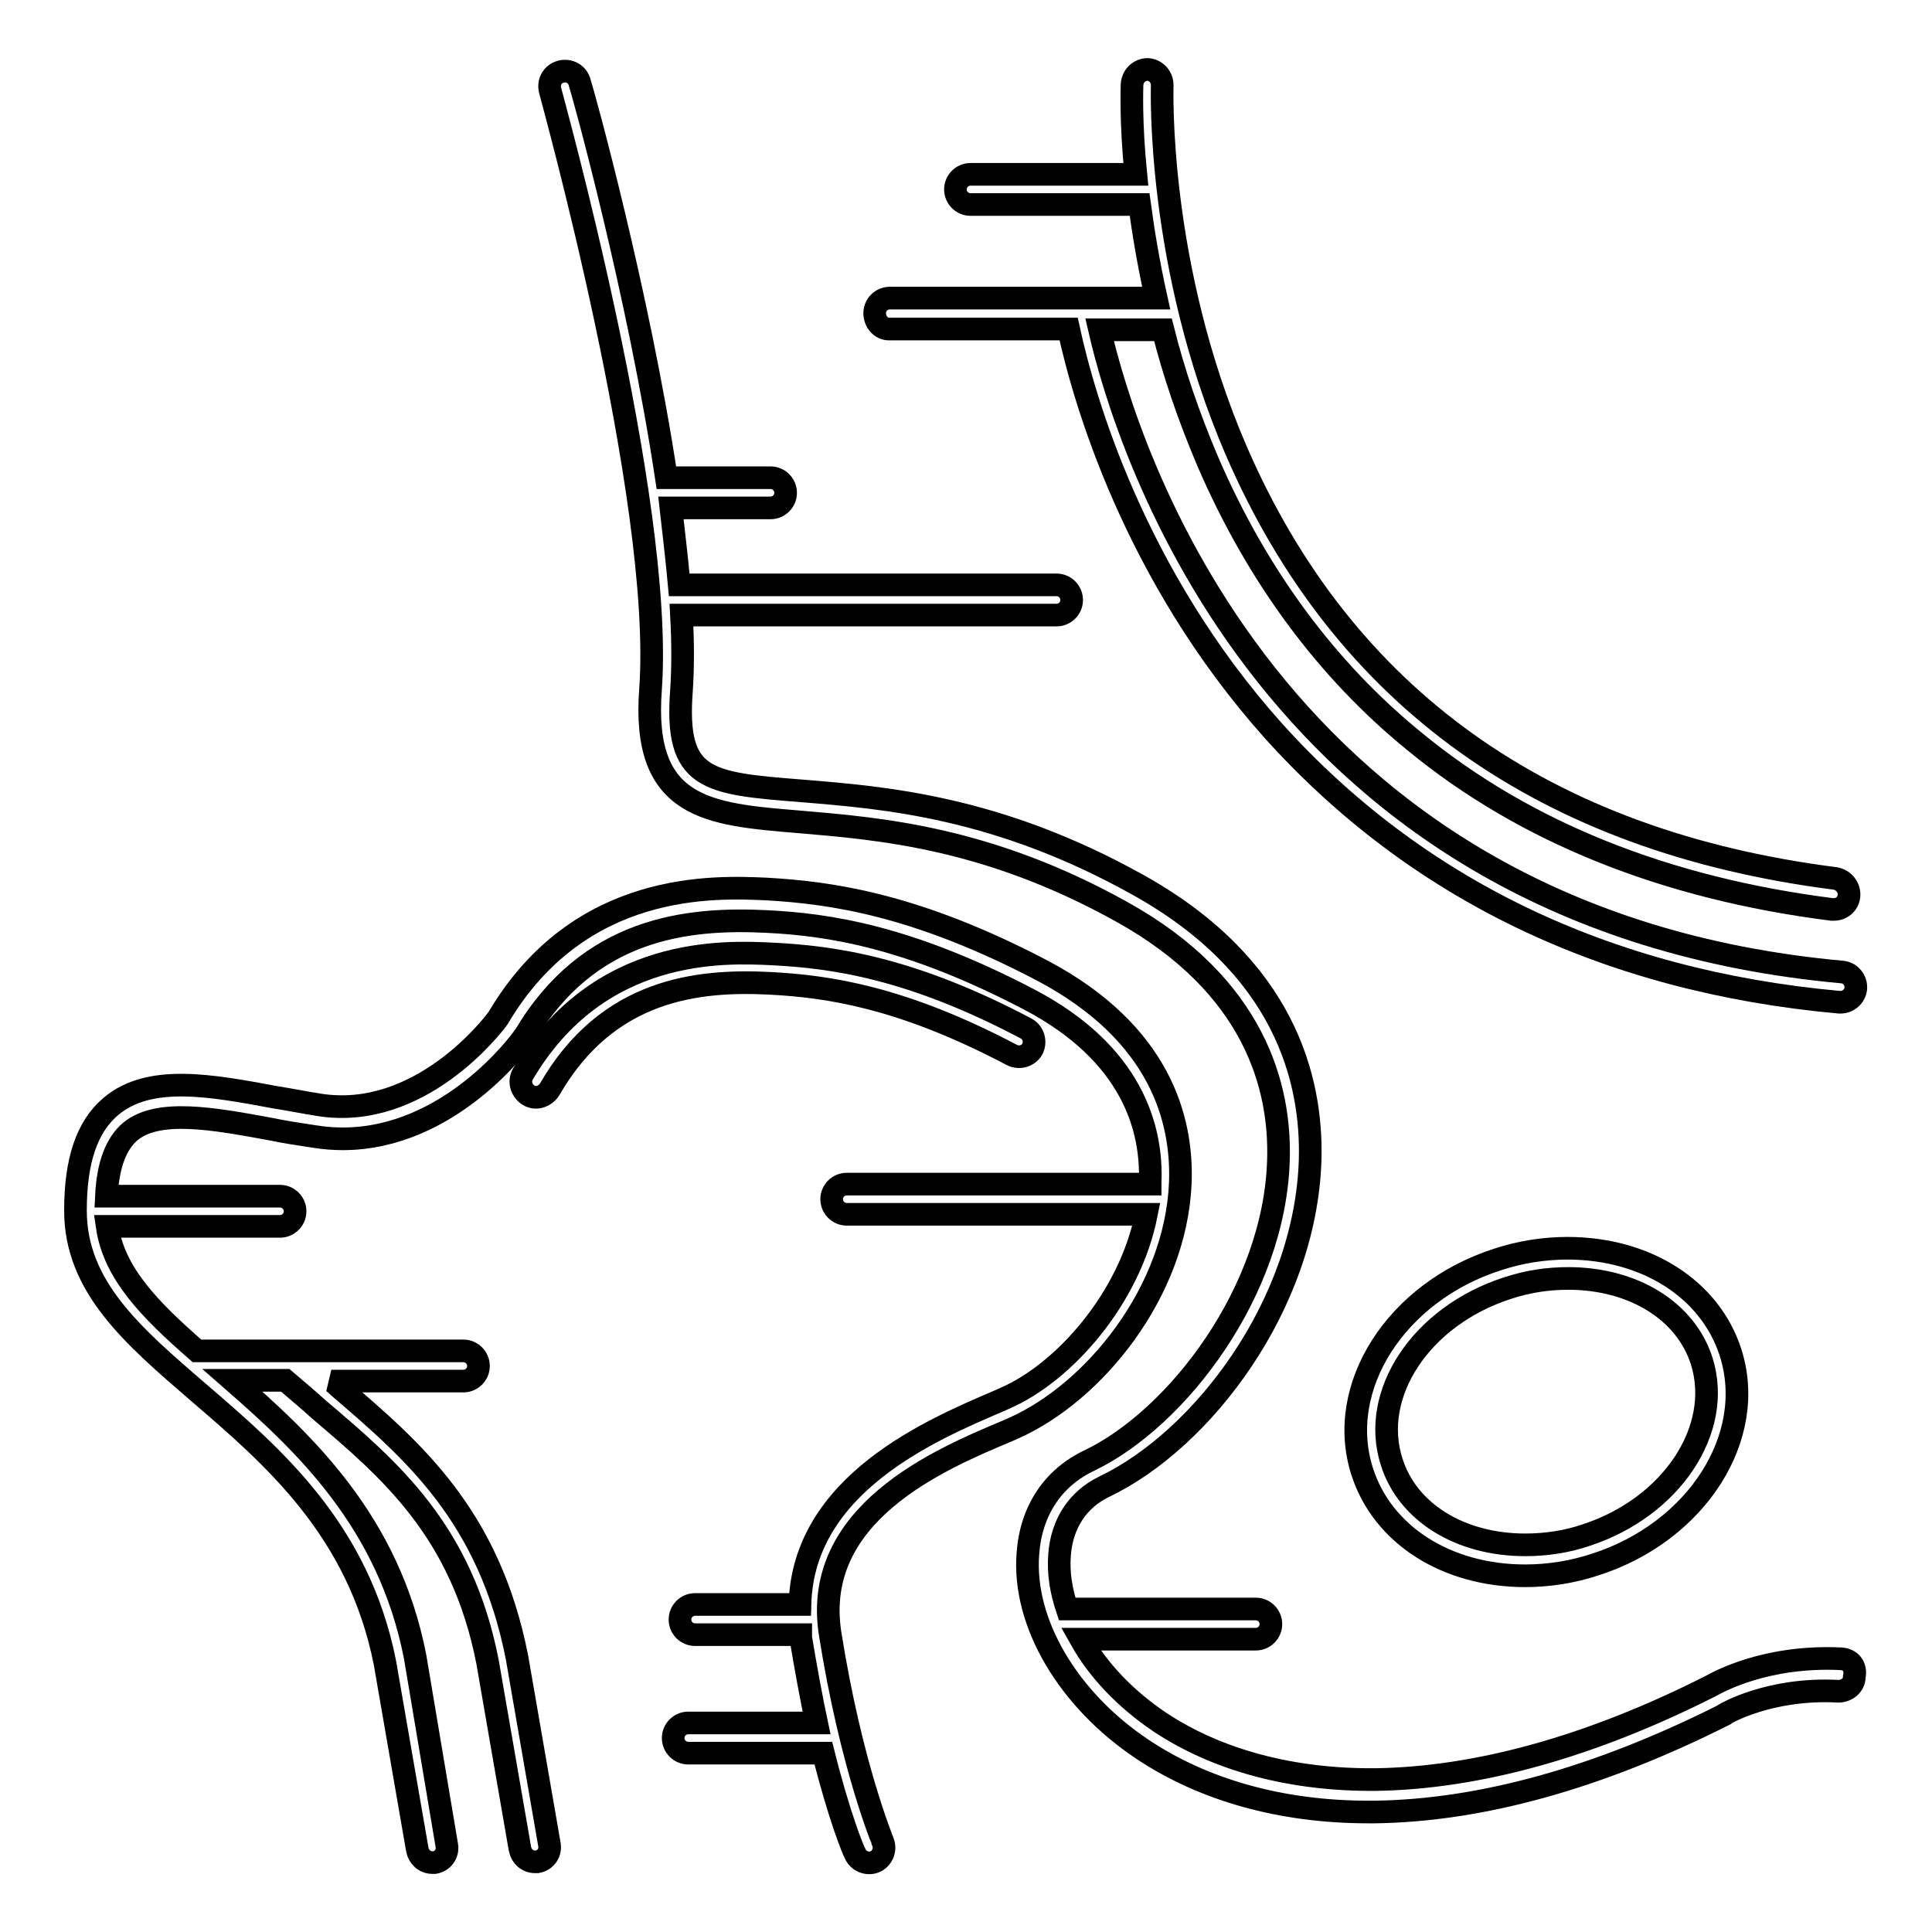 <?xml version="1.0" encoding="utf-8"?>
<!-- Svg Vector Icons : http://www.onlinewebfonts.com/icon -->
<!DOCTYPE svg PUBLIC "-//W3C//DTD SVG 1.1//EN" "http://www.w3.org/Graphics/SVG/1.1/DTD/svg11.dtd">
<svg version="1.1" xmlns="http://www.w3.org/2000/svg" xmlns:xlink="http://www.w3.org/1999/xlink" x="0px" y="0px" viewBox="0 0 256 256" enable-background="new 0 0 256 256" xml:space="preserve">
<g><g><g><path stroke-width="3" fill-opacity="0" stroke="#000000"  d="M244,219.8c-10-0.5-16.4,3.1-17.3,3.6c-16,8.1-31,12.2-44.4,12.4c-11,0.1-20.9-2.5-28.6-7.6c-4.6-3.1-8.2-6.9-10.5-11h23.2c1.1,0,2-0.9,2-2c0-1.1-0.9-2-2-2h-25c-0.8-2.4-1.2-4.8-1-7.2c0.3-4.1,2.4-7.3,5.9-9c13-6.2,26.7-24.1,27.3-43.3c0.3-10.7-3.4-25.7-22.9-36.5c-18.5-10.3-33.4-11.5-44.4-12.4c-12.7-1-16.9-1.4-16-13.3c0.2-3,0.2-6.4,0-10h49.7c1.1,0,2-0.9,2-2c0-1.1-0.9-2-2-2H90c-0.3-3.3-0.7-6.7-1.1-10.2h13.2c1.1,0,2-0.9,2-2c0-1.1-0.9-2-2-2H88.3c-3.7-24.5-11-50.9-11.5-52.4c-0.3-1.1-1.4-1.7-2.5-1.4c-1.1,0.3-1.7,1.4-1.4,2.5c0.1,0.5,15.1,54.2,13.3,79.3c-1.2,15.9,7.6,16.6,19.7,17.6c10.5,0.9,24.9,2,42.7,11.9c17.7,9.8,21.1,23.3,20.8,32.9c-0.5,17.4-13.4,34.2-25,39.8c-4.9,2.3-7.8,6.7-8.2,12.4c-0.7,9.1,5.3,19.3,15.2,25.9c8.1,5.4,18.4,8.3,29.9,8.3c0.3,0,0.6,0,0.9,0c14.1-0.2,29.6-4.5,46.3-12.9c0,0,0.1,0,0.1-0.1c0,0,5.9-3.5,15-3c1.1,0,2.1-0.8,2.1-1.9C246,220.8,245.2,219.9,244,219.8z"/><path stroke-width="3" fill-opacity="0" stroke="#000000"  d="M156.4,156.7c0.3-8.3-2.6-19.8-18.3-28.1c-16.6-8.7-27.8-10.3-36.5-10.8c-6.8-0.3-24.8-1.2-35.6,17.1c-0.7,1-10.4,13.6-23.7,11.5c-1.9-0.3-3.9-0.7-5.8-1c-8.6-1.6-16.7-3.1-21.8,1.2c-3.2,2.7-4.7,7.2-4.7,13.8c0,10.1,7.6,16.6,16.3,24.1c9.9,8.5,21.2,18.2,24.7,35.8l4.3,24.8c0.2,1,1,1.7,2,1.7c0.1,0,0.2,0,0.3,0c1.1-0.2,1.8-1.2,1.6-2.3L55,219.5c-3.5-17.9-14.7-28.3-24.2-36.6h7c1.4,1.2,3.3,2.8,4.5,3.9c9.3,7.9,18.9,16,22.3,33.4l4.3,24.8c0.2,1,1,1.7,2,1.7c0.1,0,0.2,0,0.3,0c1.1-0.2,1.8-1.2,1.6-2.3l-4.3-24.8c-3.7-18.8-13.8-27.4-23.6-35.8c-0.3-0.3-0.6-0.6-1-0.8h17.5c1.1,0,2-0.9,2-2c0-1.1-0.9-2-2-2h-35c-0.1,0-0.2,0-0.3,0c-6.3-5.5-11-10.3-11.9-16.5h22.9c1.1,0,2-0.9,2-2c0-1.1-0.9-2-2-2h-23c0.2-4.2,1.3-7,3.2-8.6c3.7-3,10.9-1.7,18.5-0.3c1.9,0.4,3.9,0.7,5.9,1c1.3,0.2,2.5,0.3,3.7,0.3c14.2,0,23.6-12.9,24-13.5c0,0,0.1-0.1,0.1-0.1c8.5-14.4,21.6-15.7,32-15.2c8.3,0.4,18.9,2,34.8,10.3c13.8,7.2,16.4,17.2,16.1,24.3c0,0.1,0,0.1,0,0.2h-40.2c-1.1,0-2,0.9-2,2s0.9,2,2,2h39.7c-2.2,11.1-10.9,21-18.8,24.4l-0.9,0.4c-8.6,3.7-25.8,10.9-26.2,26.9H92.1c-1.1,0-2,0.9-2,2c0,1.1,0.9,2,2,2h14c0,0.1,0,0.3,0,0.4c0.7,4.2,1.4,8,2.1,11.3h-17c-1.1,0-2,0.9-2,2c0,1.1,0.9,2,2,2h17.9c2.1,8.4,4,13,4.2,13.3c0.4,1,1.6,1.5,2.6,1.1c1-0.4,1.5-1.6,1.1-2.6c0-0.1-4.2-10-7-27.6c-2.5-15.9,14.4-23.1,23.5-26.9l0.9-0.4C144.9,184.5,155.8,171.3,156.4,156.7z"/><path stroke-width="3" fill-opacity="0" stroke="#000000"  d="M102.1,130.3c7.6,0.4,17.4,1.8,32,9.5c1,0.5,2.2,0.1,2.7-0.8c0.5-1,0.1-2.2-0.8-2.7c-15.3-8.1-25.7-9.5-33.7-9.9c-6.3-0.3-23-1.1-33,15.9c-0.6,1-0.2,2.2,0.7,2.8c0.3,0.2,0.7,0.3,1,0.3c0.7,0,1.4-0.4,1.8-1C80.5,131,92.5,129.8,102.1,130.3z"/><path stroke-width="3" fill-opacity="0" stroke="#000000"  d="M207.7,165.4c-3.1,0-6.3,0.5-9.3,1.5c-13.4,4.3-21.5,16.9-17.9,28.1c2.7,8.4,11.2,13.8,21.6,13.8c3.1,0,6.3-0.5,9.3-1.5c13.4-4.3,21.5-16.9,17.9-28.1C226.6,170.8,218.1,165.4,207.7,165.4z M210.2,203.4c-2.6,0.9-5.4,1.3-8.1,1.3c-8.6,0-15.6-4.3-17.7-11c-2.9-9,3.9-19.3,15.3-23c2.7-0.9,5.4-1.3,8.1-1.3c8.6,0,15.6,4.3,17.7,11C228.3,189.4,221.5,199.7,210.2,203.4z"/><path stroke-width="3" fill-opacity="0" stroke="#000000"  d="M117.8,43.6h23.8c2,9.2,8.6,32.5,27.1,53.2c18.9,21,44.1,33.2,75,36c0.1,0,0.1,0,0.2,0c1,0,1.9-0.8,2-1.8c0.1-1.1-0.7-2.1-1.8-2.2c-75.9-6.9-94.9-69.9-98.4-85.1h8.4c1.4,5.6,3.4,11.5,6,17.6c6.5,15,15.7,27.5,27.4,37c14.6,12,33.2,19.4,55.2,22.2c0.1,0,0.2,0,0.3,0c1,0,1.9-0.7,2-1.8c0.1-1.1-0.7-2.1-1.8-2.3c-38.5-4.9-65.2-23.9-79.4-56.7c-10.6-24.6-9.8-48.1-9.8-48.4c0-1.1-0.8-2-1.9-2.1c-1.1,0-2,0.8-2.1,2c0,0.4-0.2,4.9,0.5,11.9h-21.9c-1.1,0-2,0.9-2,2c0,1.1,0.9,2,2,2H151c0.5,3.7,1.2,7.9,2.2,12.4h-35.3c-1.1,0-2,0.9-2,2S116.7,43.6,117.8,43.6z"/></g><g></g><g></g><g></g><g></g><g></g><g></g><g></g><g></g><g></g><g></g><g></g><g></g><g></g><g></g><g></g></g></g>
</svg>